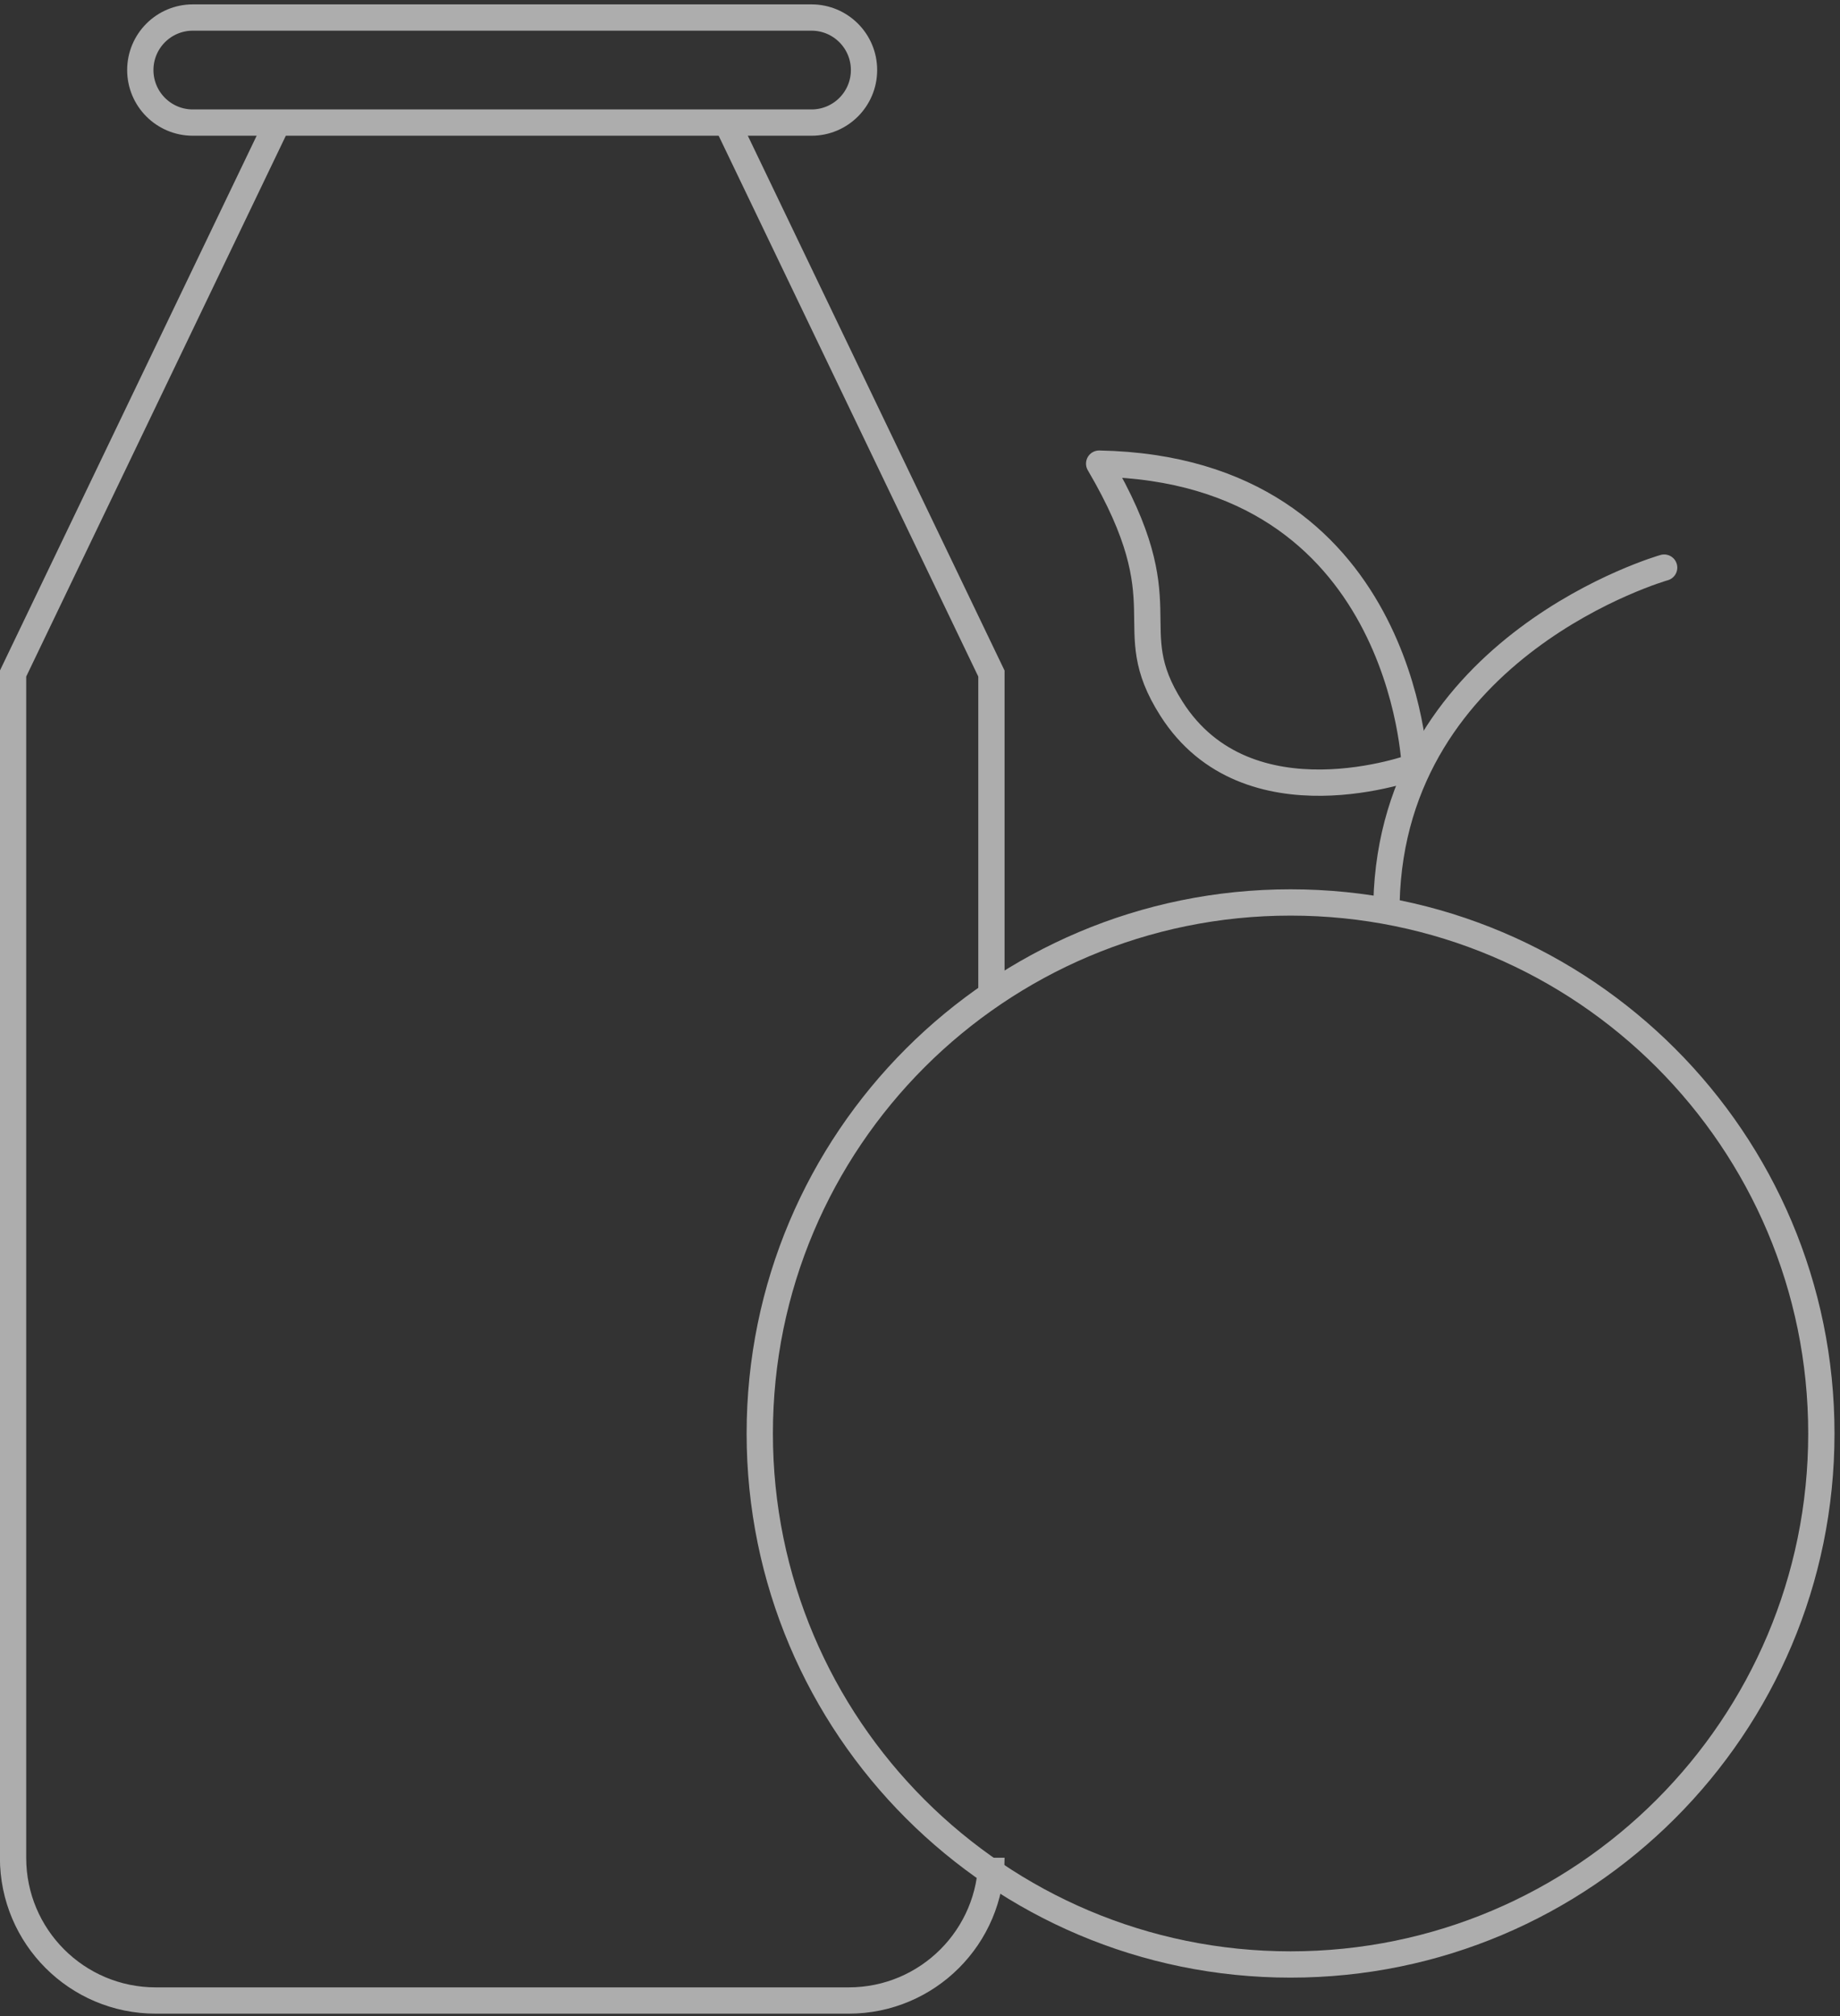 <svg width="210" height="230" viewBox="0 0 210 230" fill="none" xmlns="http://www.w3.org/2000/svg">
<rect x="0" y="0" width="210" height="230" fill="#333333" stroke="none"/>
<g id="Group 16" opacity="0.6">
<path id="Vector" d="M113.152 113.144V76.844L82.965 13.985" stroke="white" stroke-width="3" stroke-miterlimit="10"/>
<path id="Vector_2" d="M31.677 13.985L1.49 76.844V211.94C1.49 220.937 8.778 228.225 17.775 228.225H96.867C105.865 228.225 113.152 220.937 113.152 211.94" stroke="white" stroke-width="3" stroke-miterlimit="10"/>
<path id="Vector_3" d="M147.292 224.115C180.75 224.115 207.872 196.992 207.872 163.535C207.872 130.078 180.75 102.955 147.292 102.955C113.835 102.955 86.712 130.078 86.712 163.535C86.712 196.992 113.835 224.115 147.292 224.115Z" stroke="white" stroke-width="3" stroke-miterlimit="10"/>
<path id="Vector_4" d="M92.619 2H22.005C18.696 2 16.013 4.683 16.013 7.992C16.013 11.302 18.696 13.985 22.005 13.985H92.619C95.928 13.985 98.611 11.302 98.611 7.992C98.611 4.683 95.928 2 92.619 2Z" stroke="white" stroke-width="3" stroke-miterlimit="10" stroke-linecap="round"/>
<path id="Vector_5" d="M189.93 64.755C189.93 64.755 158.95 73.563 158.242 102.955" stroke="white" stroke-width="3" stroke-miterlimit="10" stroke-linecap="round"/>
<path id="Vector_6" d="M161.471 87.464C161.471 87.464 160.296 53.565 125.447 52.892C135.118 69.349 127.64 71.335 133.685 80.833C142.388 94.562 161.471 87.447 161.471 87.447V87.464Z" stroke="white" stroke-width="3" stroke-linecap="round" stroke-linejoin="round"/>
</g>
</svg>
